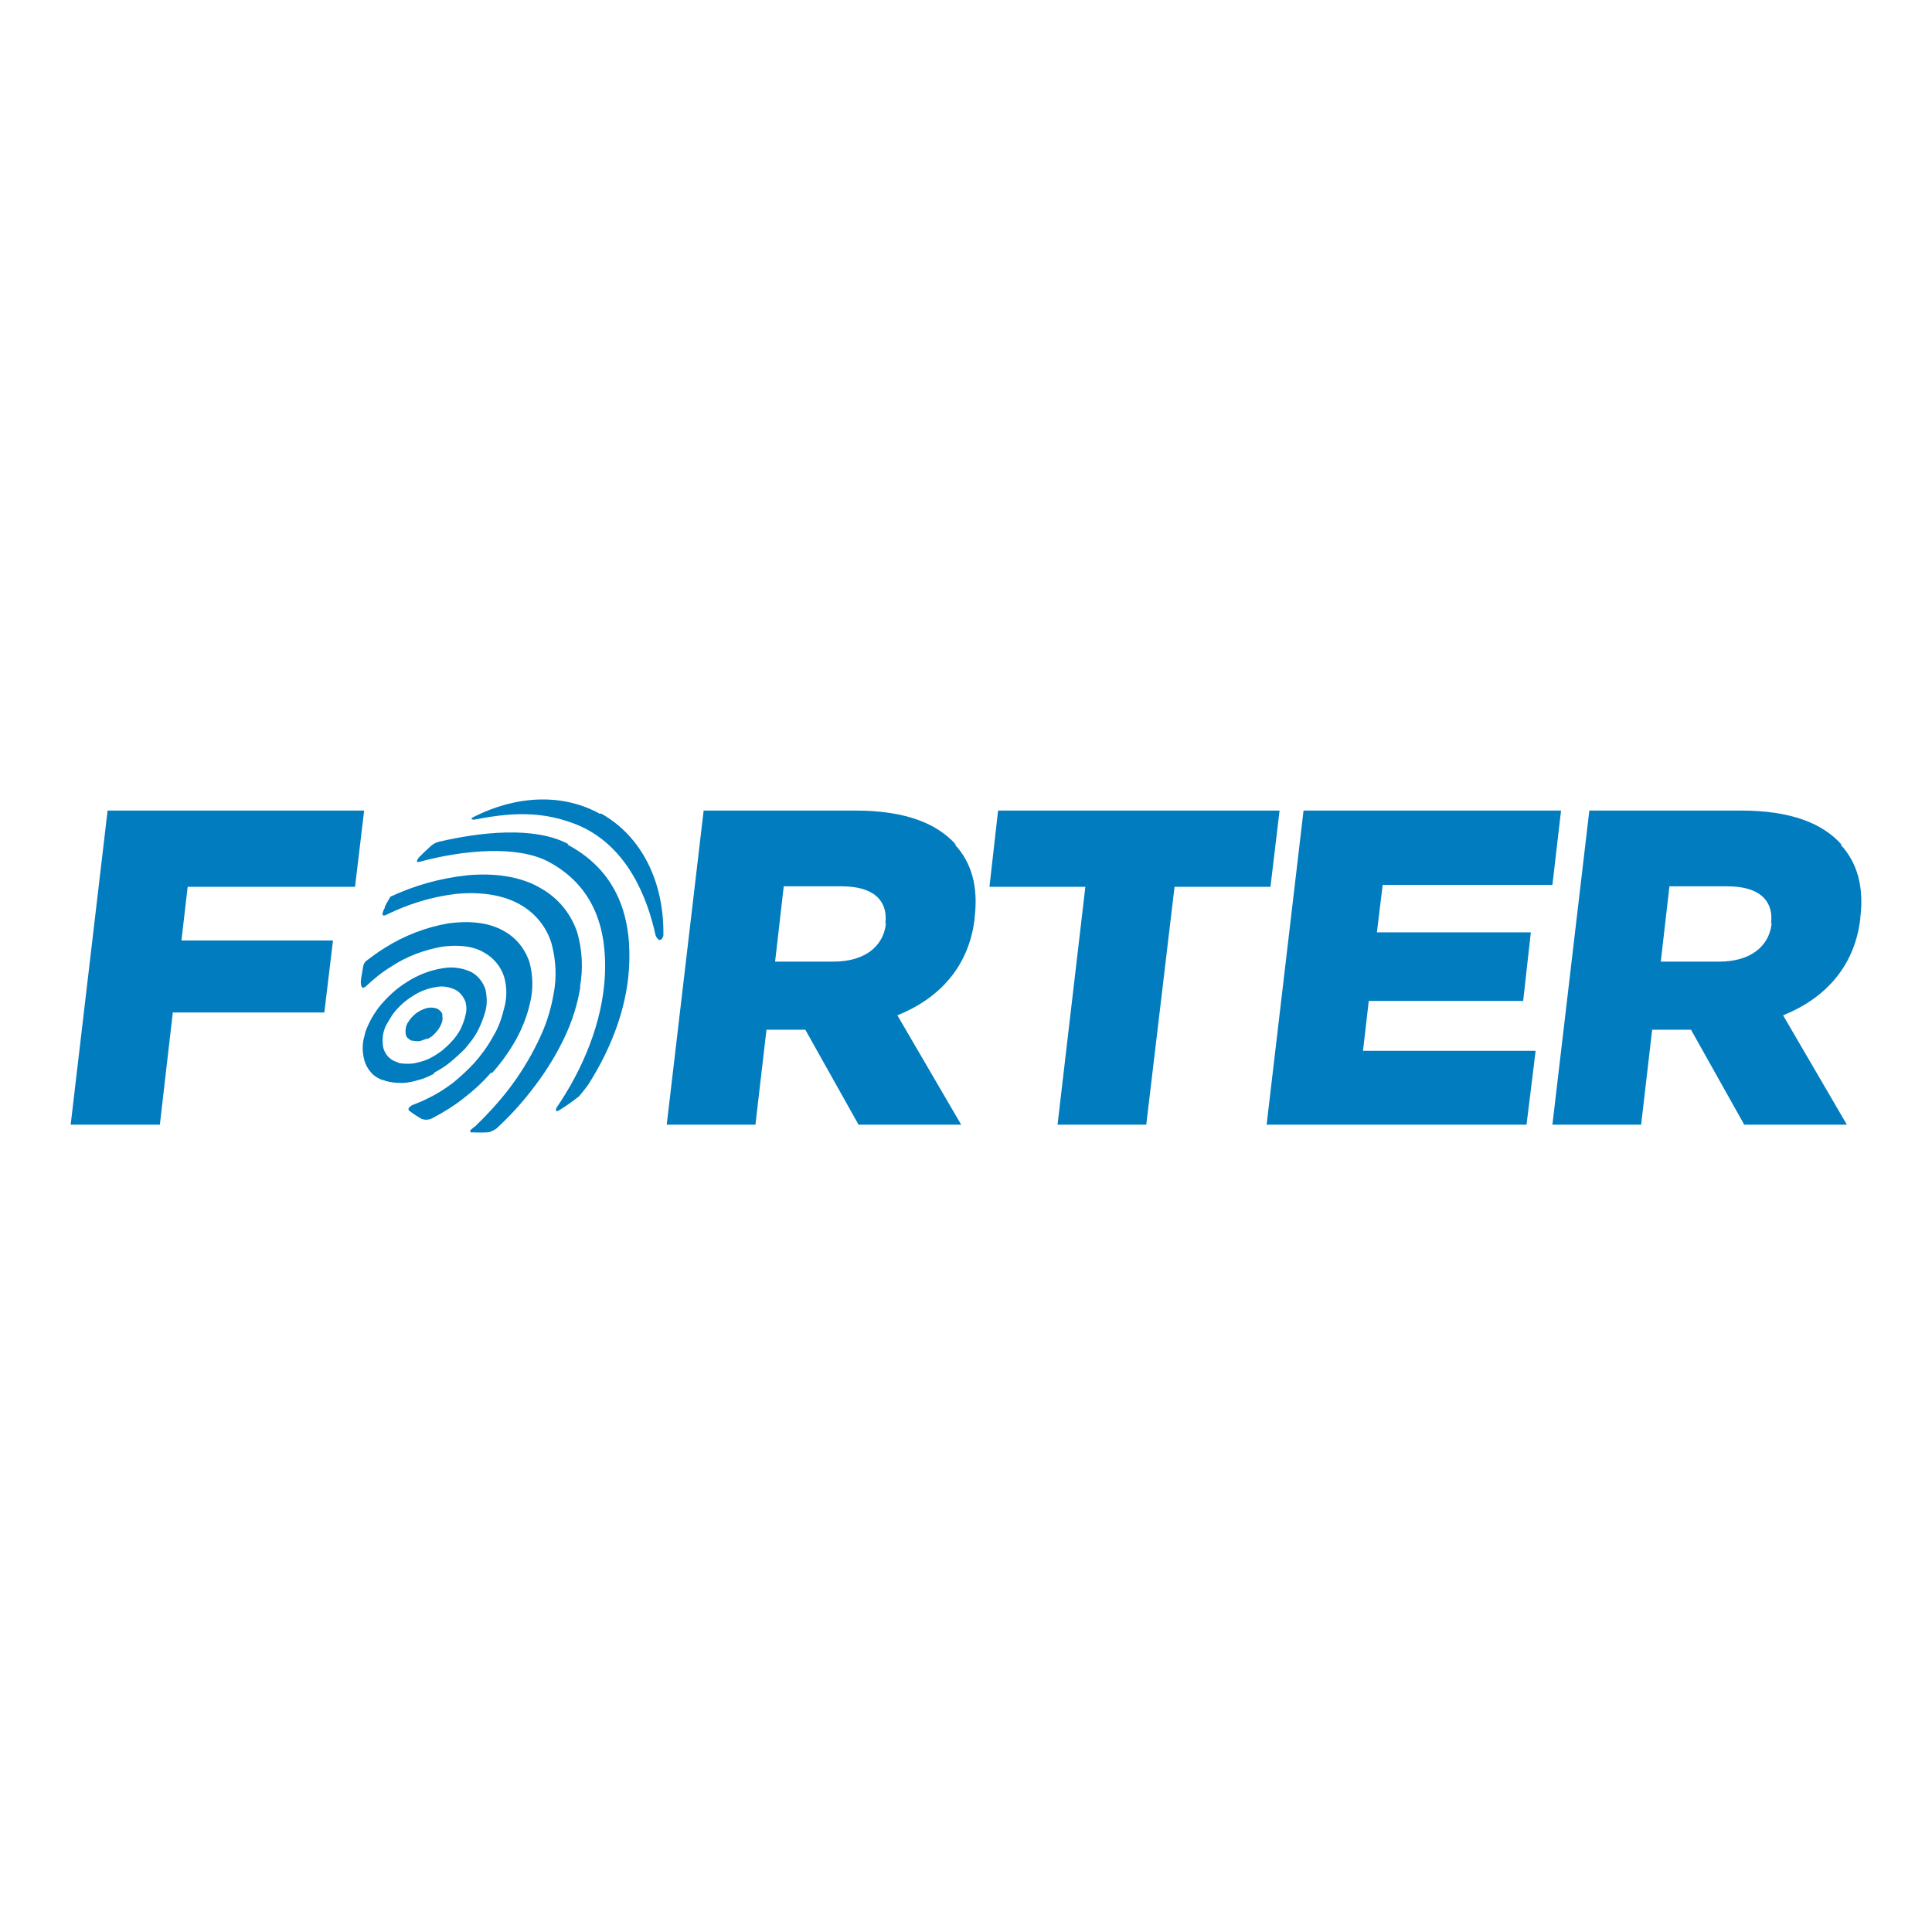 <svg width="250" height="250" viewBox="0 0 250 250" fill="none" xmlns="http://www.w3.org/2000/svg">
<path d="M136.846 145.53H148.325L151.986 114.752H164.397L165.576 104.886H129.152L128.035 114.752H140.445L136.846 145.53Z" fill="#007CBF"/>
<path d="M163.9 145.53H197.532L198.71 135.974H176.372L177.117 129.52H197.097L198.09 120.647H178.172L178.916 114.504H200.882L201.999 104.886H168.678L163.9 145.53Z" fill="#007CBF"/>
<path d="M229.24 119.468V119.592C228.867 122.571 226.385 124.432 222.476 124.432H214.906L216.023 114.69H223.531C227.378 114.69 229.55 116.304 229.178 119.53M238.299 109.292C235.817 106.5 231.66 104.886 225.268 104.886H205.66L200.882 145.53H212.362L213.789 133.244H218.815L225.703 145.53H238.982L230.729 131.382C236.127 129.21 239.974 125.115 240.719 118.91V118.786C241.215 114.752 240.347 111.65 238.175 109.292" fill="#007CBF"/>
<path d="M63.688 138.828C64.867 137.525 65.922 136.036 66.791 134.485C67.597 132.996 68.218 131.444 68.59 129.769C69.024 128.032 68.962 126.232 68.528 124.557C67.969 122.819 66.79 121.33 65.177 120.461C63.13 119.282 60.523 119.158 58.103 119.468C55.125 119.965 52.271 121.082 49.727 122.695C48.92 123.192 48.175 123.75 47.431 124.308C47.182 124.495 47.058 124.743 46.996 125.053C46.872 125.736 46.748 126.418 46.686 127.039C46.686 127.287 46.748 128.094 47.182 127.721C47.182 127.721 47.182 127.721 47.245 127.721C48.299 126.728 49.416 125.798 50.657 125.053C52.643 123.75 54.815 122.943 57.173 122.509C59.034 122.261 61.082 122.323 62.633 123.254C63.874 123.936 64.805 125.053 65.239 126.418C65.612 127.721 65.612 129.148 65.239 130.452C64.929 131.755 64.495 132.996 63.812 134.113C63.13 135.354 62.323 136.47 61.392 137.525C60.523 138.456 59.593 139.325 58.6 140.131C57.669 140.814 56.676 141.497 55.621 141.993C54.939 142.365 54.194 142.676 53.388 142.986C53.388 142.986 52.581 143.358 52.953 143.73C53.45 144.103 54.008 144.475 54.566 144.785C55.063 144.971 55.621 144.909 56.118 144.599C57.421 143.917 58.724 143.11 59.903 142.179C61.206 141.186 62.447 140.069 63.502 138.828" fill="#007CBF"/>
<path d="M77.649 105.321C72.747 102.59 66.728 102.963 61.33 105.693C61.33 105.693 61.268 105.693 61.206 105.755C60.709 106.065 61.33 106.065 61.33 106.065C65.859 105.197 70.203 104.762 75.167 106.934C81.186 109.726 83.73 115.993 84.847 121.082C84.847 121.082 85.406 122.323 85.84 121.082C85.964 114.318 83.172 108.299 77.773 105.259" fill="#007CBF"/>
<path d="M73.554 109.23C69.148 106.872 62.136 107.679 56.8 108.92C56.366 109.044 55.993 109.23 55.683 109.54C55.187 109.975 54.69 110.471 54.194 110.967C54.132 111.092 53.635 111.65 54.256 111.526C59.965 109.975 66.976 109.354 71.01 111.526C76.905 114.691 78.58 120.275 78.27 126.294C77.959 132.251 75.477 138.27 72.002 143.358C72.002 143.358 71.754 143.979 72.251 143.73C73.181 143.172 74.05 142.551 74.919 141.869C75.353 141.372 75.726 140.876 76.098 140.38C79.2 135.54 81.31 129.955 81.434 124.37C81.62 118.041 79.511 112.519 73.43 109.292" fill="#007CBF"/>
<path d="M75.043 127.721C75.478 125.363 75.354 122.881 74.671 120.585C73.864 118.227 72.251 116.242 70.079 115.001C67.349 113.325 63.75 112.953 60.461 113.263C56.986 113.636 53.636 114.566 50.471 116.056C50.471 116.056 50.471 116.056 50.471 116.118C50.223 116.552 49.975 116.924 49.789 117.359C49.789 117.359 49.789 117.421 49.789 117.483C49.664 117.669 49.602 117.855 49.54 118.041C49.478 118.289 49.416 118.662 50.037 118.351C52.829 116.986 55.807 116.056 58.91 115.683C61.826 115.373 64.991 115.683 67.411 117.11C69.335 118.227 70.762 120.027 71.382 122.137C71.941 124.246 72.065 126.48 71.63 128.652C71.258 130.824 70.576 132.871 69.583 134.857C68.528 137.029 67.225 139.138 65.736 141.062C64.433 142.737 62.943 144.351 61.392 145.84C61.392 145.84 61.392 145.84 61.33 145.84C61.206 145.964 61.082 146.088 60.958 146.15C60.834 146.336 60.772 146.523 60.958 146.523C61.64 146.523 62.323 146.585 63.005 146.523C63.44 146.523 63.874 146.274 64.246 146.026C65.86 144.537 67.349 142.924 68.652 141.248C70.327 139.138 71.755 136.905 72.934 134.485C73.988 132.313 74.733 130.017 75.105 127.659" fill="#007CBF"/>
<path d="M51.464 137.463C51.029 137.339 50.657 137.153 50.347 136.843C49.975 136.532 49.726 136.036 49.602 135.602C49.478 134.981 49.478 134.299 49.602 133.678C49.726 133.244 49.85 132.809 50.099 132.437C50.347 132.003 50.595 131.568 50.905 131.134C51.588 130.265 52.457 129.459 53.387 128.9C54.318 128.28 55.311 127.907 56.428 127.721C57.297 127.535 58.165 127.721 58.972 128.094C59.53 128.404 59.965 128.962 60.213 129.583C60.399 130.203 60.399 130.824 60.213 131.444C60.089 132.065 59.841 132.623 59.593 133.182C59.282 133.74 58.91 134.299 58.476 134.733C58.103 135.167 57.607 135.602 57.172 135.974C56.738 136.284 56.304 136.595 55.807 136.843C55.373 137.091 54.877 137.277 54.38 137.401C53.946 137.525 53.449 137.649 52.953 137.649C52.457 137.649 52.022 137.649 51.526 137.525M56.118 138.828C56.862 138.456 57.545 138.022 58.165 137.525C58.848 136.967 59.53 136.346 60.151 135.726C60.771 134.981 61.392 134.237 61.826 133.368C62.261 132.561 62.571 131.692 62.819 130.824C63.067 129.893 63.005 128.9 62.819 128.031C62.509 127.101 61.888 126.294 61.02 125.798C59.841 125.239 58.538 125.053 57.234 125.301C55.621 125.549 54.07 126.17 52.705 127.039C51.278 127.907 50.037 129.086 48.982 130.389C48.547 131.01 48.113 131.63 47.803 132.313C47.555 132.809 47.306 133.368 47.182 133.926C47.182 133.988 47.182 134.112 47.12 134.175C46.872 135.105 46.872 136.098 47.12 137.091C47.306 137.836 47.679 138.456 48.237 139.014C48.609 139.325 49.044 139.635 49.54 139.759C49.664 139.759 49.788 139.821 49.913 139.883C50.595 140.069 51.278 140.131 52.022 140.131C52.767 140.131 53.449 139.945 54.132 139.759C54.877 139.573 55.559 139.263 56.242 138.89" fill="#007CBF"/>
<path d="M55.249 134.485C55.435 134.361 55.683 134.237 55.87 134.112C56.056 133.926 56.304 133.74 56.428 133.554C56.614 133.368 56.8 133.12 56.924 132.871C57.048 132.623 57.172 132.375 57.235 132.127C57.297 131.879 57.235 131.568 57.235 131.258C57.172 130.948 56.924 130.762 56.676 130.576C56.428 130.451 56.118 130.389 55.87 130.389C55.745 130.389 55.683 130.389 55.559 130.389C55.063 130.451 54.628 130.638 54.194 130.886C53.76 131.134 53.387 131.506 53.077 131.879C52.953 132.065 52.829 132.251 52.705 132.437C52.643 132.623 52.519 132.809 52.519 132.996C52.457 133.306 52.457 133.554 52.519 133.864C52.519 134.112 52.705 134.299 52.891 134.423C53.015 134.547 53.201 134.671 53.387 134.671C53.574 134.671 53.822 134.733 54.008 134.733C54.194 134.733 54.442 134.733 54.628 134.609C54.877 134.547 55.063 134.485 55.249 134.361" fill="#007CBF"/>
<path d="M24.285 114.752H45.941L47.12 104.886H13.923L9.145 145.53H20.686L22.362 131.01H41.97L43.087 121.702H23.479L24.285 114.752Z" fill="#007CBF"/>
<path d="M114.632 119.468V119.592C114.259 122.571 111.777 124.432 107.868 124.432H100.298L101.415 114.69H108.923C112.77 114.69 114.942 116.304 114.57 119.53M123.691 109.292C121.209 106.5 117.052 104.886 110.66 104.886H91.052L86.274 145.53H97.754L99.181 133.244H104.207L111.095 145.53H124.374L116.121 131.382C121.519 129.21 125.367 125.115 126.111 118.91V118.786C126.608 114.752 125.739 111.65 123.567 109.292" fill="#007CBF"/>
</svg>
